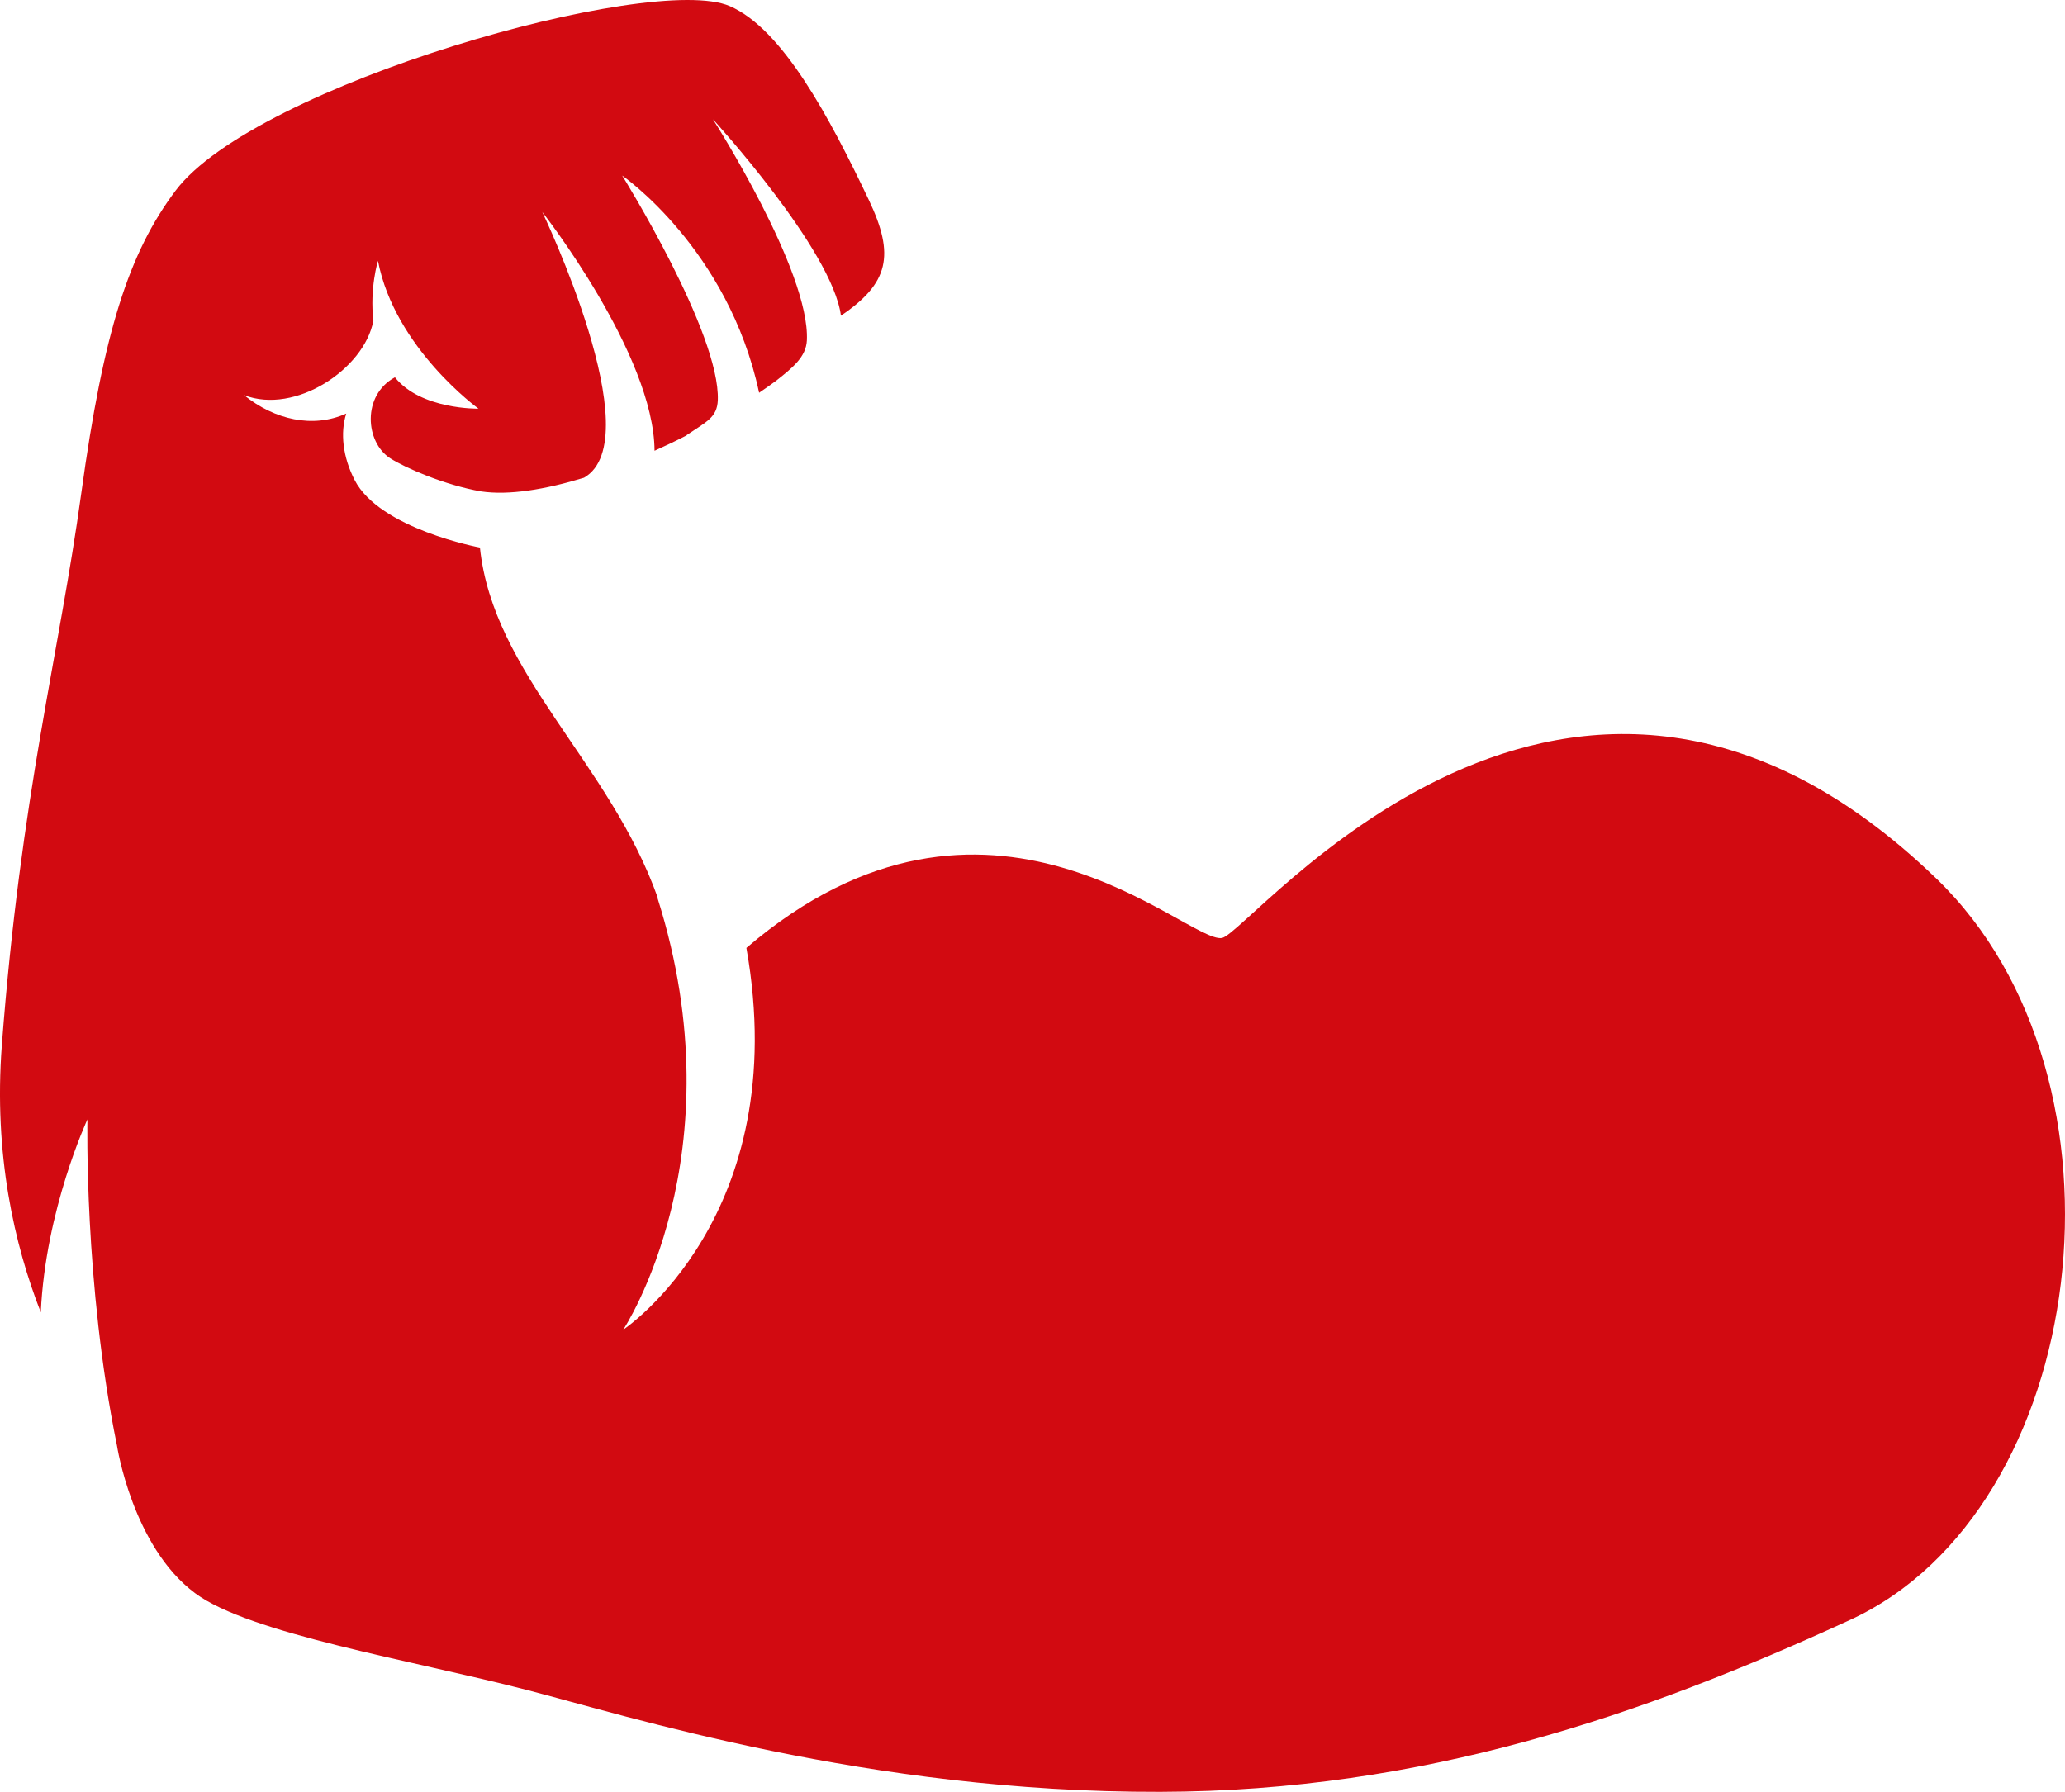 <?xml version="1.0" encoding="UTF-8"?> <svg xmlns="http://www.w3.org/2000/svg" width="212" height="184" viewBox="0 0 212 184" fill="none"> <path d="M198.776 90.2C161.016 53.797 128.383 95.817 125.449 96.319C121.886 96.918 101.458 76.07 76.628 97.338C81.514 124.871 63.988 136.541 63.988 136.541C63.988 136.541 75.855 118.639 67.519 92.272L67.535 92.207C62.634 78.336 50.606 69.207 49.268 56.193V56.225C49.268 56.225 38.965 54.315 36.402 49.281C35.192 46.918 34.918 44.458 35.547 42.467C32.129 44.005 28.195 43.114 25.051 40.573C30.339 42.613 37.385 37.87 38.32 32.982H38.336C37.933 29.567 38.804 26.783 38.804 26.783C40.529 35.75 49.123 41.965 49.123 41.965C49.123 41.965 43.206 42.079 40.545 38.744C37.143 40.589 37.498 45.397 40.045 47.048C41.545 48.019 45.656 49.816 49.397 50.463C52.251 50.884 55.975 50.269 59.957 49.055C66.858 45.089 55.669 21.765 55.669 21.765C55.669 21.765 67.148 36.397 67.197 46.287C68.309 45.785 69.421 45.267 70.502 44.701L70.486 44.685C72.549 43.292 73.613 42.872 73.694 41.107C73.952 34.196 63.875 18.026 63.875 18.026C63.875 18.026 74.774 25.536 77.934 40.331C78.547 39.926 79.111 39.505 79.676 39.1C81.401 37.741 82.755 36.64 82.836 34.957C83.174 27.835 73.194 12.247 73.194 12.247C73.194 12.247 85.448 25.633 86.334 32.415C91.268 29.081 91.881 26.2 89.22 20.583C85.141 12.005 80.337 2.973 74.919 0.626C66.906 -2.838 26.18 8.719 18.021 19.58C13.233 25.957 10.621 34.066 8.348 50.625C6.074 67.183 2.14 81.589 0.189 107.325C-0.665 118.591 1.495 127.882 4.188 134.761C4.672 124.191 8.976 114.949 8.976 114.949C8.976 114.949 8.606 131.766 12.008 148.438C12.008 148.438 13.588 158.814 20.037 163.605C25.599 167.748 42.206 170.468 53.992 173.511C64.375 176.181 89.108 184.08 119.112 183.999C146.199 183.935 168.771 176.068 189.876 166.373C214.528 155.091 220.123 110.789 198.776 90.2Z" fill="#D20A11"></path> </svg> 